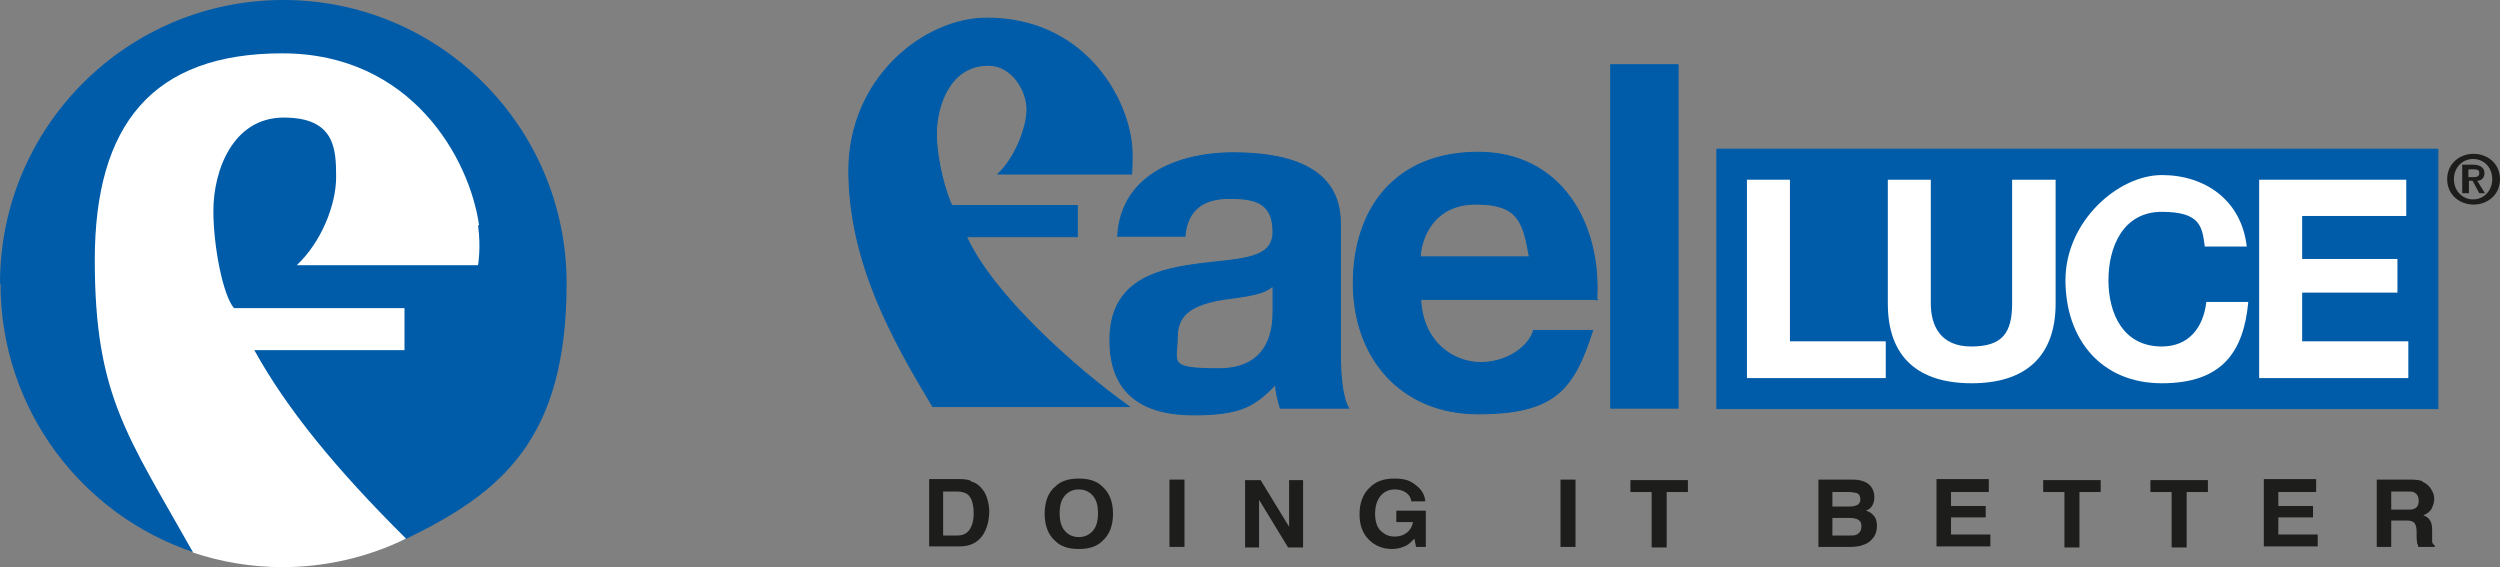 <?xml version="1.0" encoding="UTF-8"?>
<svg id="Livello_2" data-name="Livello 2" xmlns="http://www.w3.org/2000/svg" viewBox="0 0 482.7 109.5">
  <rect x="0" y="0" width="482.7" height="109.5" fill="#808080" stroke="none"/>
  <defs>
    <style>
      .cls-1, .cls-2, .cls-3, .cls-4 {
        fill: #005ca9;
      }

      .cls-1, .cls-2, .cls-4 {
        stroke: #005ca9;
        stroke-width: .2px;
      }

      .cls-1, .cls-5, .cls-6, .cls-3 {
        fill-rule: evenodd;
      }

      .cls-7, .cls-5 {
        fill: #1d1d1b;
      }

      .cls-2 {
        stroke-miterlimit: 3.9;
      }

      .cls-6 {
        fill: #fff;
      }
    </style>
  </defs>
  <g id="Livello_1-2" data-name="Livello 1">
    <g id="Livello_1-3" data-name="Livello 1">
      <path class="cls-2" d="M470.7,28.8v50.1h-139.2V28.8h139.2Z"/>
      <g>
        <path class="cls-1" d="M245.8,60.2c0,2.9-.4,11-10.5,11s-8-1.2-8-6.1,3.7-6.2,7.7-7.1c4-.7,8.6-.8,10.8-2.8v5Zm-17-14.7c.5-5.2,3.7-7.2,8.6-7.2s8.4,.8,8.4,6.5-7.4,5.1-15.4,6.3c-8,1.1-16.1,3.7-16.1,14.6s7.1,14.4,16.1,14.4,11.8-1.6,15.9-5.9c0,1.6,.5,3.2,.9,4.6h13.2c-1.2-1.9-1.6-6.3-1.6-10.7v-25c0-11.5-11.3-13.6-20.8-13.6s-21.5,3.7-22.2,16.1h13v-.1Z"/>
        <path class="cls-1" d="M308.3,57.9c.9-14.8-6.9-28.5-22.9-28.5s-24.1,10.9-24.1,25.3,9.2,25.2,24.1,25.2,18.5-4.8,22.1-16.1h-11.4c-.8,3-5,6.2-10.2,6.2s-11.2-3.8-11.6-12.2h34.1l-.1,.1Zm-34.1-8.3c.2-3.7,2.6-10.2,10.8-10.2s9.1,3.5,10.3,10.2h-21.1Z"/>
        <rect class="cls-4" x="311" y="12.5" width="13" height="66.3"/>
      </g>
      <path class="cls-1" d="M190.5,3.5c18.4,0,27,14.7,28,24.5,.2,2.2,0,5.6,0,5.6h-25.8c3.4-3.2,5.6-9.1,5.6-12.5s-2.7-8.5-7.5-8.5c-7.3,0-10,7.6-10,13.3,0,5.1,1.9,11.7,3,13.8h24.2v6h-21.4c5.1,11.2,20.9,25.3,31.4,32.8h-37.9c-7.7-12.8-16.2-27.9-16.2-45.6s14.4-29.4,26.7-29.4h-.1Z"/>
      <path class="cls-5" d="M472.5,34.6c0,3,2.4,4.9,5.1,4.9s5.1-1.9,5.1-4.9-2.4-4.9-5.1-4.9-5.1,1.9-5.1,4.9Zm1.3,0c0-2.2,1.6-3.9,3.7-3.9s3.7,1.6,3.7,3.9-1.7,3.9-3.7,3.9-3.7-1.6-3.7-3.9Zm1.8,2.7h1.1v-2.4h.7l1.3,2.4h1.1l-1.5-2.4c.8,0,1.4-.5,1.4-1.5s-.8-1.6-2.2-1.6h-2.1v5.5h.2Zm1.1-4.6h.9c.5,0,1.1,0,1.1,.7s-.5,.8-1.1,.8h-1v-1.4l.1-.1Z"/>
      <g>
        <path class="cls-7" d="M187.4,92.9c1,.3,1.7,.8,2.3,1.6,.5,.6,.8,1.3,1,2.1,.2,.7,.3,1.5,.3,2.1,0,1.7-.4,3.2-1.1,4.4-1,1.6-2.5,2.4-4.6,2.4h-5.9v-13h5.9c.9,0,1.6,.1,2.1,.3v.1Zm-5.3,2v8.5h2.7c1.4,0,2.3-.6,2.8-1.9,.3-.7,.4-1.5,.4-2.5s-.2-2.3-.7-3c-.4-.7-1.3-1.1-2.6-1.1h-2.6Z"/>
        <path class="cls-7" d="M212.8,104.5c-1,1-2.5,1.5-4.5,1.5s-3.5-.5-4.5-1.5c-1.4-1.2-2.1-3-2.1-5.3s.7-4.2,2.1-5.3c1-1,2.5-1.5,4.5-1.5s3.5,.5,4.5,1.5c1.4,1.2,2.1,3,2.1,5.3s-.7,4.1-2.1,5.3Zm-1.8-2c.7-.8,1-1.9,1-3.4s-.3-2.6-1-3.4-1.6-1.2-2.7-1.2-2,.4-2.7,1.2c-.7,.8-1,1.9-1,3.4s.3,2.6,1,3.4,1.6,1.2,2.7,1.2,2-.4,2.7-1.2Z"/>
        <path class="cls-7" d="M228.7,105.6h-2.9v-13h2.9v13Z"/>
        <path class="cls-7" d="M240.4,92.7h3l5.5,9v-9h2.7v13h-2.9l-5.6-9.2v9.2h-2.7v-13Z"/>
        <path class="cls-7" d="M272.5,96.7c-.2-.9-.7-1.5-1.6-1.9-.5-.2-1-.3-1.6-.3-1.1,0-2,.4-2.7,1.2-.7,.8-1.1,2-1.1,3.5s.4,2.7,1.2,3.4c.8,.7,1.6,1,2.6,1s1.8-.3,2.4-.8c.6-.5,1-1.2,1.1-2h-3.2v-2.2h5.7v7h-1.9l-.3-1.6c-.6,.6-1,1-1.5,1.3-.8,.4-1.7,.7-2.8,.7-1.8,0-3.3-.6-4.5-1.8-1.2-1.2-1.8-2.8-1.8-4.9s.6-3.8,1.8-5c1.2-1.3,2.8-1.9,4.9-1.9s3.1,.4,4.2,1.3c1.1,.8,1.7,1.9,1.8,3.1h-2.8l.1-.1Z"/>
        <path class="cls-7" d="M304.2,105.6h-2.9v-13h2.9v13Z"/>
        <path class="cls-7" d="M325.9,92.7v2.3h-4.1v10.7h-2.9v-10.7h-4.1v-2.3h11.1Z"/>
        <path class="cls-7" d="M361.3,94c.4,.6,.6,1.2,.6,2s-.2,1.4-.6,1.9c-.2,.3-.6,.5-1,.7,.7,.2,1.2,.6,1.6,1.1,.4,.5,.5,1.2,.5,1.9s-.2,1.5-.6,2.1c-.3,.4-.6,.7-1,1s-1,.5-1.6,.7c-.6,.1-1.2,.2-1.9,.2h-6.2v-13h6.6c1.7,0,2.9,.5,3.6,1.4h0Zm-7.5,.9v2.9h3.3c.6,0,1.1-.1,1.5-.3,.4-.2,.6-.6,.6-1.1s-.2-1-.7-1.2c-.4-.1-1-.2-1.6-.2h-3l-.1-.1Zm0,5v3.5h3.3c.6,0,1.1,0,1.4-.2,.6-.3,.9-.8,.9-1.6s-.3-1.1-.9-1.4c-.3-.1-.8-.2-1.4-.2h-3.4l.1-.1Z"/>
        <path class="cls-7" d="M384,95h-7.3v2.7h6.7v2.2h-6.7v3.3h7.6v2.3h-10.4v-13h10.1v2.5Z"/>
        <path class="cls-7" d="M405.6,92.7v2.3h-4.1v10.7h-2.9v-10.7h-4.1v-2.3h11.1Z"/>
        <path class="cls-7" d="M426.3,92.7v2.3h-4.1v10.7h-2.9v-10.7h-4.1v-2.3h11.1Z"/>
        <path class="cls-7" d="M447.2,95h-7.3v2.7h6.7v2.2h-6.7v3.3h7.6v2.3h-10.4v-13h10.1v2.5Z"/>
        <path class="cls-7" d="M467.7,93c.5,.2,.9,.5,1.3,.9,.3,.3,.5,.7,.7,1.1s.3,.9,.3,1.4-.2,1.2-.5,1.8c-.3,.6-.9,1-1.6,1.3,.6,.2,1.1,.6,1.3,1,.3,.4,.4,1.1,.4,2v2.1c0,.3,.3,.6,.5,.7v.3h-3.2c0-.3-.1-.5-.2-.7,0-.4-.1-.7-.1-1.1v-1.2c0-.8-.2-1.4-.5-1.7-.3-.3-.8-.4-1.6-.4h-2.8v5.1h-2.8v-13h6.6c.9,0,1.7,.1,2.2,.3v.1Zm-6,1.9v3.5h3.1c.6,0,1.1,0,1.4-.2,.5-.2,.8-.7,.8-1.5s-.3-1.3-.8-1.6c-.3-.2-.7-.2-1.3-.2h-3.2Z"/>
      </g>
      <g>
        <polygon class="cls-6" points="337.3 73 364.1 73 364.1 65.9 345.6 65.9 345.6 34.7 337.3 34.7 337.3 73"/>
        <path class="cls-6" d="M396.8,34.7h-8.3v23.9c0,5.7-1.9,8.3-7.9,8.3s-7.8-4.1-7.8-8.3v-23.9h-8.3v23.9c0,10.4,5.9,15.4,16.2,15.4s16.2-5.1,16.2-15.4v-23.9h-.1Z"/>
        <path class="cls-6" d="M433.8,47.6c-1-8.9-8-13.8-16.4-13.8s-18.6,8.9-18.6,20.3,6.9,19.9,18.6,19.9,15.8-6.1,16.7-15.7h-8.1c-.6,5.1-3.5,8.6-8.6,8.6-7.5,0-10.3-6.4-10.3-12.8s2.8-13.2,10.3-13.2,7.8,2.9,8.3,6.7h8.1Z"/>
        <polygon class="cls-6" points="436.2 73 465 73 465 65.9 444.5 65.9 444.5 56.5 462.9 56.5 462.9 50 444.5 50 444.5 41.7 464.6 41.7 464.6 34.7 436.2 34.7 436.2 73"/>
      </g>
    </g>
    <g id="Livello_3" data-name="Livello 3">
      <path class="cls-3" d="M0,54.7C0,24.5,24.5,0,54.7,0s54.7,24.5,54.7,54.7-12.6,40.4-30.9,49.3c-7.2,3.5-35.5,4.5-40.9,2.7C15.8,99.5,.1,79,.1,54.8l-.1-.1Z"/>
      <path class="cls-6" d="M92.5,43.5c-1.8-12.8-13-33.2-38-33.2S18.3,24,18.3,50.2s6.3,33.9,19,56.5c5.4,1.8,11.2,2.8,17.2,2.8,8.6,0,16.7-2,23.9-5.5-13.5-13.4-23-25-29.3-36.4h29v-8.1H45.2c-2.1-2.3-4-11.8-4-18.8,0-7.7,3.7-18,13.6-18s10.1,6.1,10.1,11.5-2.9,12.6-7.6,17h35s.6-3.4,0-7.7"/>
    </g>
  </g>
</svg>